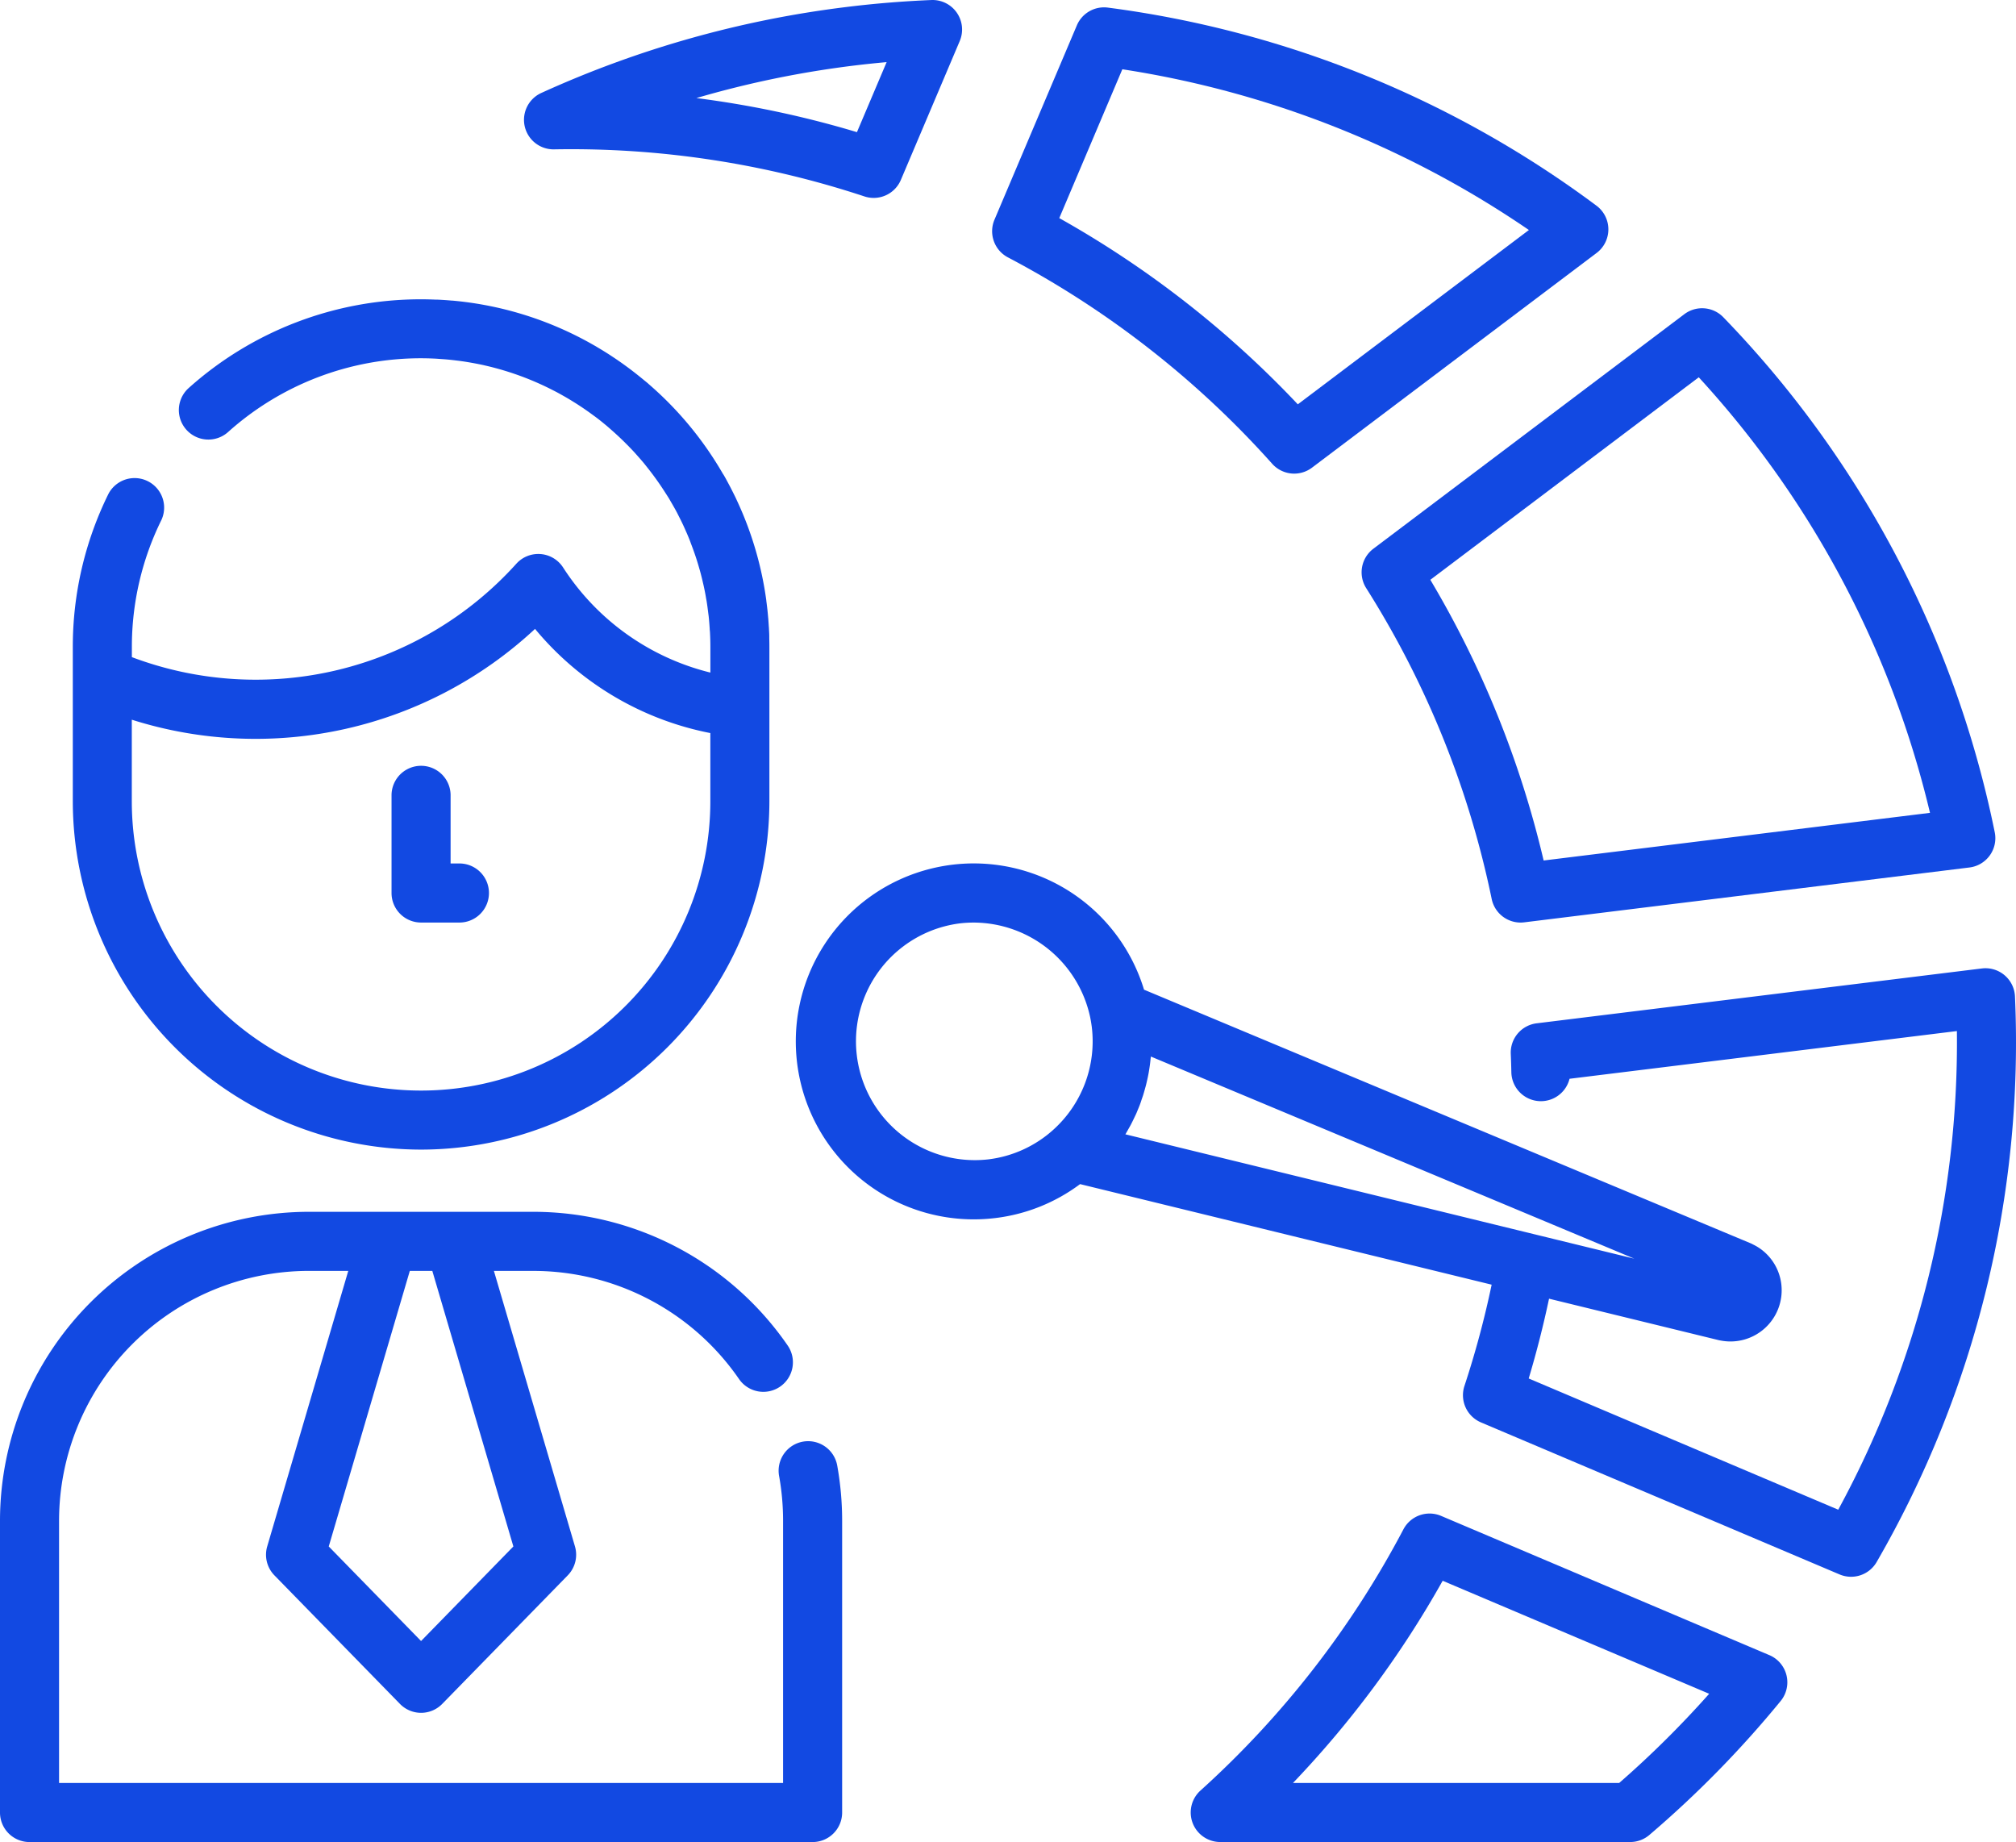 <svg id="performance" xmlns="http://www.w3.org/2000/svg" width="125.989" height="115.106" viewBox="0 0 125.989 115.106">
  <path id="Path_6271" data-name="Path 6271" d="M50.177,344.209a1.846,1.846,0,0,0-1.488,2.144,15.753,15.753,0,0,1,.249,2.794v16.391H3.691V349.147A15.625,15.625,0,0,1,19.3,333.539h2.465L16.7,350.754a1.845,1.845,0,0,0,.45,1.81l7.845,8.034a1.845,1.845,0,0,0,2.641,0l7.845-8.034a1.845,1.845,0,0,0,.45-1.81l-5.065-17.214h2.465A15.622,15.622,0,0,1,46.187,340.3a1.846,1.846,0,0,0,3.038-2.1,19.313,19.313,0,0,0-15.9-8.353H19.3A19.32,19.32,0,0,0,0,349.147v18.237a1.845,1.845,0,0,0,1.846,1.846H50.783a1.845,1.845,0,0,0,1.846-1.846V349.147a19.49,19.49,0,0,0-.308-3.45A1.848,1.848,0,0,0,50.177,344.209Zm-23.16-10.67,5.066,17.22-5.769,5.909-5.769-5.909,5.066-17.22Z" transform="translate(0 -254.123)" fill="#1249e2"/>
  <path id="Path_6272" data-name="Path 6272" d="M40.243,151.229A21.793,21.793,0,0,0,62.012,129.46v-9.605q0-.291-.008-.58c0-.041,0-.081,0-.122,0-.154-.011-.308-.019-.462,0-.037,0-.075-.007-.112q-.014-.238-.032-.475c0-.027,0-.054-.007-.081q-.021-.254-.048-.506c0-.017,0-.034-.006-.051q-.03-.27-.066-.538c0-.006,0-.013,0-.019a21.587,21.587,0,0,0-1.758-6.072c-.022-.049-.046-.1-.068-.146-.052-.112-.1-.223-.158-.334-.041-.084-.083-.168-.125-.251s-.073-.145-.11-.217q-.083-.161-.169-.32l-.072-.133q-.1-.19-.211-.377L59.107,109a21.8,21.8,0,0,0-4.629-5.6c-.023-.022-.047-.043-.071-.064-.088-.076-.18-.146-.269-.221l-.17-.139q-.276-.224-.557-.439-.162-.124-.327-.244c-.118-.086-.235-.172-.354-.255q-.263-.185-.531-.361l-.18-.119q-.352-.227-.714-.441l-.079-.047A21.609,21.609,0,0,0,42.2,98.176l-.037,0q-.454-.04-.912-.061l-.1,0c-.3-.012-.6-.02-.908-.02A21.731,21.731,0,0,0,25.72,103.64a1.845,1.845,0,1,0,2.463,2.749,18.045,18.045,0,0,1,12.06-4.61c.288,0,.575.008.86.022.123.006.246.016.369.025.156.011.312.021.467.036s.32.034.479.053c.11.013.221.027.33.042q.278.039.555.087l.224.04c.209.039.418.08.626.126l.11.026a18.1,18.1,0,0,1,4.256,1.558l.167.085c.158.084.315.172.471.261.1.054.191.109.286.165.125.074.249.151.373.228s.252.159.376.241q.143.094.284.191.23.159.455.324l.2.146q.271.2.533.419l.107.087c.146.121.287.247.429.372q.178.157.352.319t.347.331c.1.1.2.2.3.3.119.123.239.246.355.372.086.093.168.188.252.283.12.136.241.272.357.412.07.085.137.172.206.258a18.134,18.134,0,0,1,1.107,1.544c.085.134.173.266.255.4.068.113.132.229.2.344.09.157.181.314.266.474.056.1.108.211.162.316.09.176.178.353.262.532.045.1.088.193.131.29.087.194.171.388.25.585q.054.132.1.265.121.314.232.632c.028.081.056.162.083.244q.11.334.206.672c.022.076.044.152.065.228.063.232.121.467.174.7.017.074.035.146.051.22.051.238.1.478.138.719.013.074.028.147.04.221.039.241.07.483.1.725.009.076.021.151.029.228.026.247.045.495.061.743,0,.073.013.145.017.218.017.32.026.642.026.964v1.568a15.308,15.308,0,0,1-9.207-6.571,1.846,1.846,0,0,0-2.918-.232,21.932,21.932,0,0,1-24.029,5.838v-.6a17.9,17.9,0,0,1,1.846-7.968,1.846,1.846,0,0,0-3.312-1.629,21.558,21.558,0,0,0-2.225,9.6v9.605A21.793,21.793,0,0,0,40.243,151.229ZM22.166,124.365a25.623,25.623,0,0,0,25.2-5.674A18.933,18.933,0,0,0,58.321,125.2v4.262a18.077,18.077,0,0,1-36.155,0v-5.1Z" transform="translate(-13.929 -79.392)" fill="#1249e2"/>
  <path id="Path_6273" data-name="Path 6273" d="M101.283,226.233h2.353a1.846,1.846,0,1,0,0-3.691h-.508v-4.3a1.846,1.846,0,0,0-3.691,0v6.15A1.845,1.845,0,0,0,101.283,226.233Z" transform="translate(-74.968 -168.585)" fill="#1249e2"/>
  <path id="Path_6274" data-name="Path 6274" d="M134.937,31.446a58.4,58.4,0,0,1,19.4,2.941,1.844,1.844,0,0,0,2.278-1.032l3.679-8.676a1.845,1.845,0,0,0-1.776-2.564c-1.786.075-3.57.22-5.3.435a65.1,65.1,0,0,0-19.074,5.372,1.845,1.845,0,0,0,.8,3.524Zm18.727-5.233q1.02-.125,2.062-.218l-1.856,4.376a62.053,62.053,0,0,0-10.034-2.13A61.863,61.863,0,0,1,153.664,26.213Z" transform="translate(-100.316 -22.113)" fill="#1249e2"/>
  <path id="Path_6275" data-name="Path 6275" d="M278.323,249.7a1.845,1.845,0,0,0-2.069-1.75l-27.823,3.428a1.845,1.845,0,0,0-1.618,1.912q.025.572.036,1.143a1.846,1.846,0,0,0,3.637.411l24.207-2.982a61.136,61.136,0,0,1-7.415,29.91l-19.344-8.2c.492-1.642.916-3.31,1.271-4.986l10.58,2.585c.053.013.107.024.161.032a3.2,3.2,0,0,0,3.78-3.472,3.175,3.175,0,0,0-1.168-2.152,3.092,3.092,0,0,0-.591-.374,1.785,1.785,0,0,0-.189-.092c-2.015-.841-24.275-10.147-37.885-15.837a11.121,11.121,0,1,0-9.277,14.269,11.049,11.049,0,0,0,5.281-2.119l25.721,6.284a58.461,58.461,0,0,1-1.7,6.328,1.846,1.846,0,0,0,1.032,2.278l22.41,9.5a1.845,1.845,0,0,0,2.319-.776A64.845,64.845,0,0,0,278.323,249.7ZM214.163,259.88a7.427,7.427,0,0,1-1.816-14.742,7.361,7.361,0,0,1,.9-.055A7.469,7.469,0,0,1,220.528,251c.037.179.07.375.1.6a7.434,7.434,0,0,1-2.415,6.439h0A7.377,7.377,0,0,1,214.163,259.88Zm8.6-1.624c.052-.086.1-.173.149-.261.058-.1.117-.205.172-.31.047-.09.091-.181.135-.271s.1-.21.152-.316.081-.187.12-.281.09-.214.132-.323.07-.192.1-.288.077-.218.112-.329.059-.2.088-.3.063-.221.092-.333.048-.2.071-.3.05-.224.072-.337.037-.2.054-.308.036-.226.051-.339.025-.209.036-.314c.007-.064.016-.127.022-.191l30.211,12.63-7.254-1.772-24.556-6C222.744,258.3,222.755,258.276,222.767,258.256Z" transform="translate(-152.398 -187.433)" fill="#1249e2"/>
  <path id="Path_6276" data-name="Path 6276" d="M338.568,415.32l-20.512-8.7a1.846,1.846,0,0,0-2.353.839,58.974,58.974,0,0,1-12.684,16.324A1.846,1.846,0,0,0,304.256,427h25.616a1.845,1.845,0,0,0,1.2-.441,65.6,65.6,0,0,0,8.207-8.372,1.846,1.846,0,0,0-.709-2.867Zm-9.382,7.99H308.8a62.557,62.557,0,0,0,9.355-12.636l16.655,7.062A62.1,62.1,0,0,1,329.186,423.31Z" transform="translate(-227.996 -311.895)" fill="#1249e2"/>
  <path id="Path_6277" data-name="Path 6277" d="M252.946,39.6a58.973,58.973,0,0,1,16.519,12.9,1.846,1.846,0,0,0,2.487.243L289.74,39.326a1.846,1.846,0,0,0-.008-2.953,65.165,65.165,0,0,0-30.539-12.379,1.845,1.845,0,0,0-1.935,1.11l-5.15,12.146A1.845,1.845,0,0,0,252.946,39.6ZM260.1,27.848a61.479,61.479,0,0,1,25.408,10.044L271.066,48.785a62.591,62.591,0,0,0-14.907-11.637Z" transform="translate(-189.96 -23.519)" fill="#1249e2"/>
  <path id="Path_6278" data-name="Path 6278" d="M346.092,117.879a58.353,58.353,0,0,1,7.844,19.428,1.846,1.846,0,0,0,1.805,1.471,1.826,1.826,0,0,0,.227-.014l27.823-3.427a1.845,1.845,0,0,0,1.583-2.2,64.817,64.817,0,0,0-16.963-32.184,1.845,1.845,0,0,0-2.438-.19L346.54,115.419A1.846,1.846,0,0,0,346.092,117.879Zm20.784-13.173a61.12,61.12,0,0,1,14.451,27.216L357.182,134.9a61.98,61.98,0,0,0-7.081-17.54Z" transform="translate(-260.713 -81.129)" fill="#1249e2"/>
</svg>
